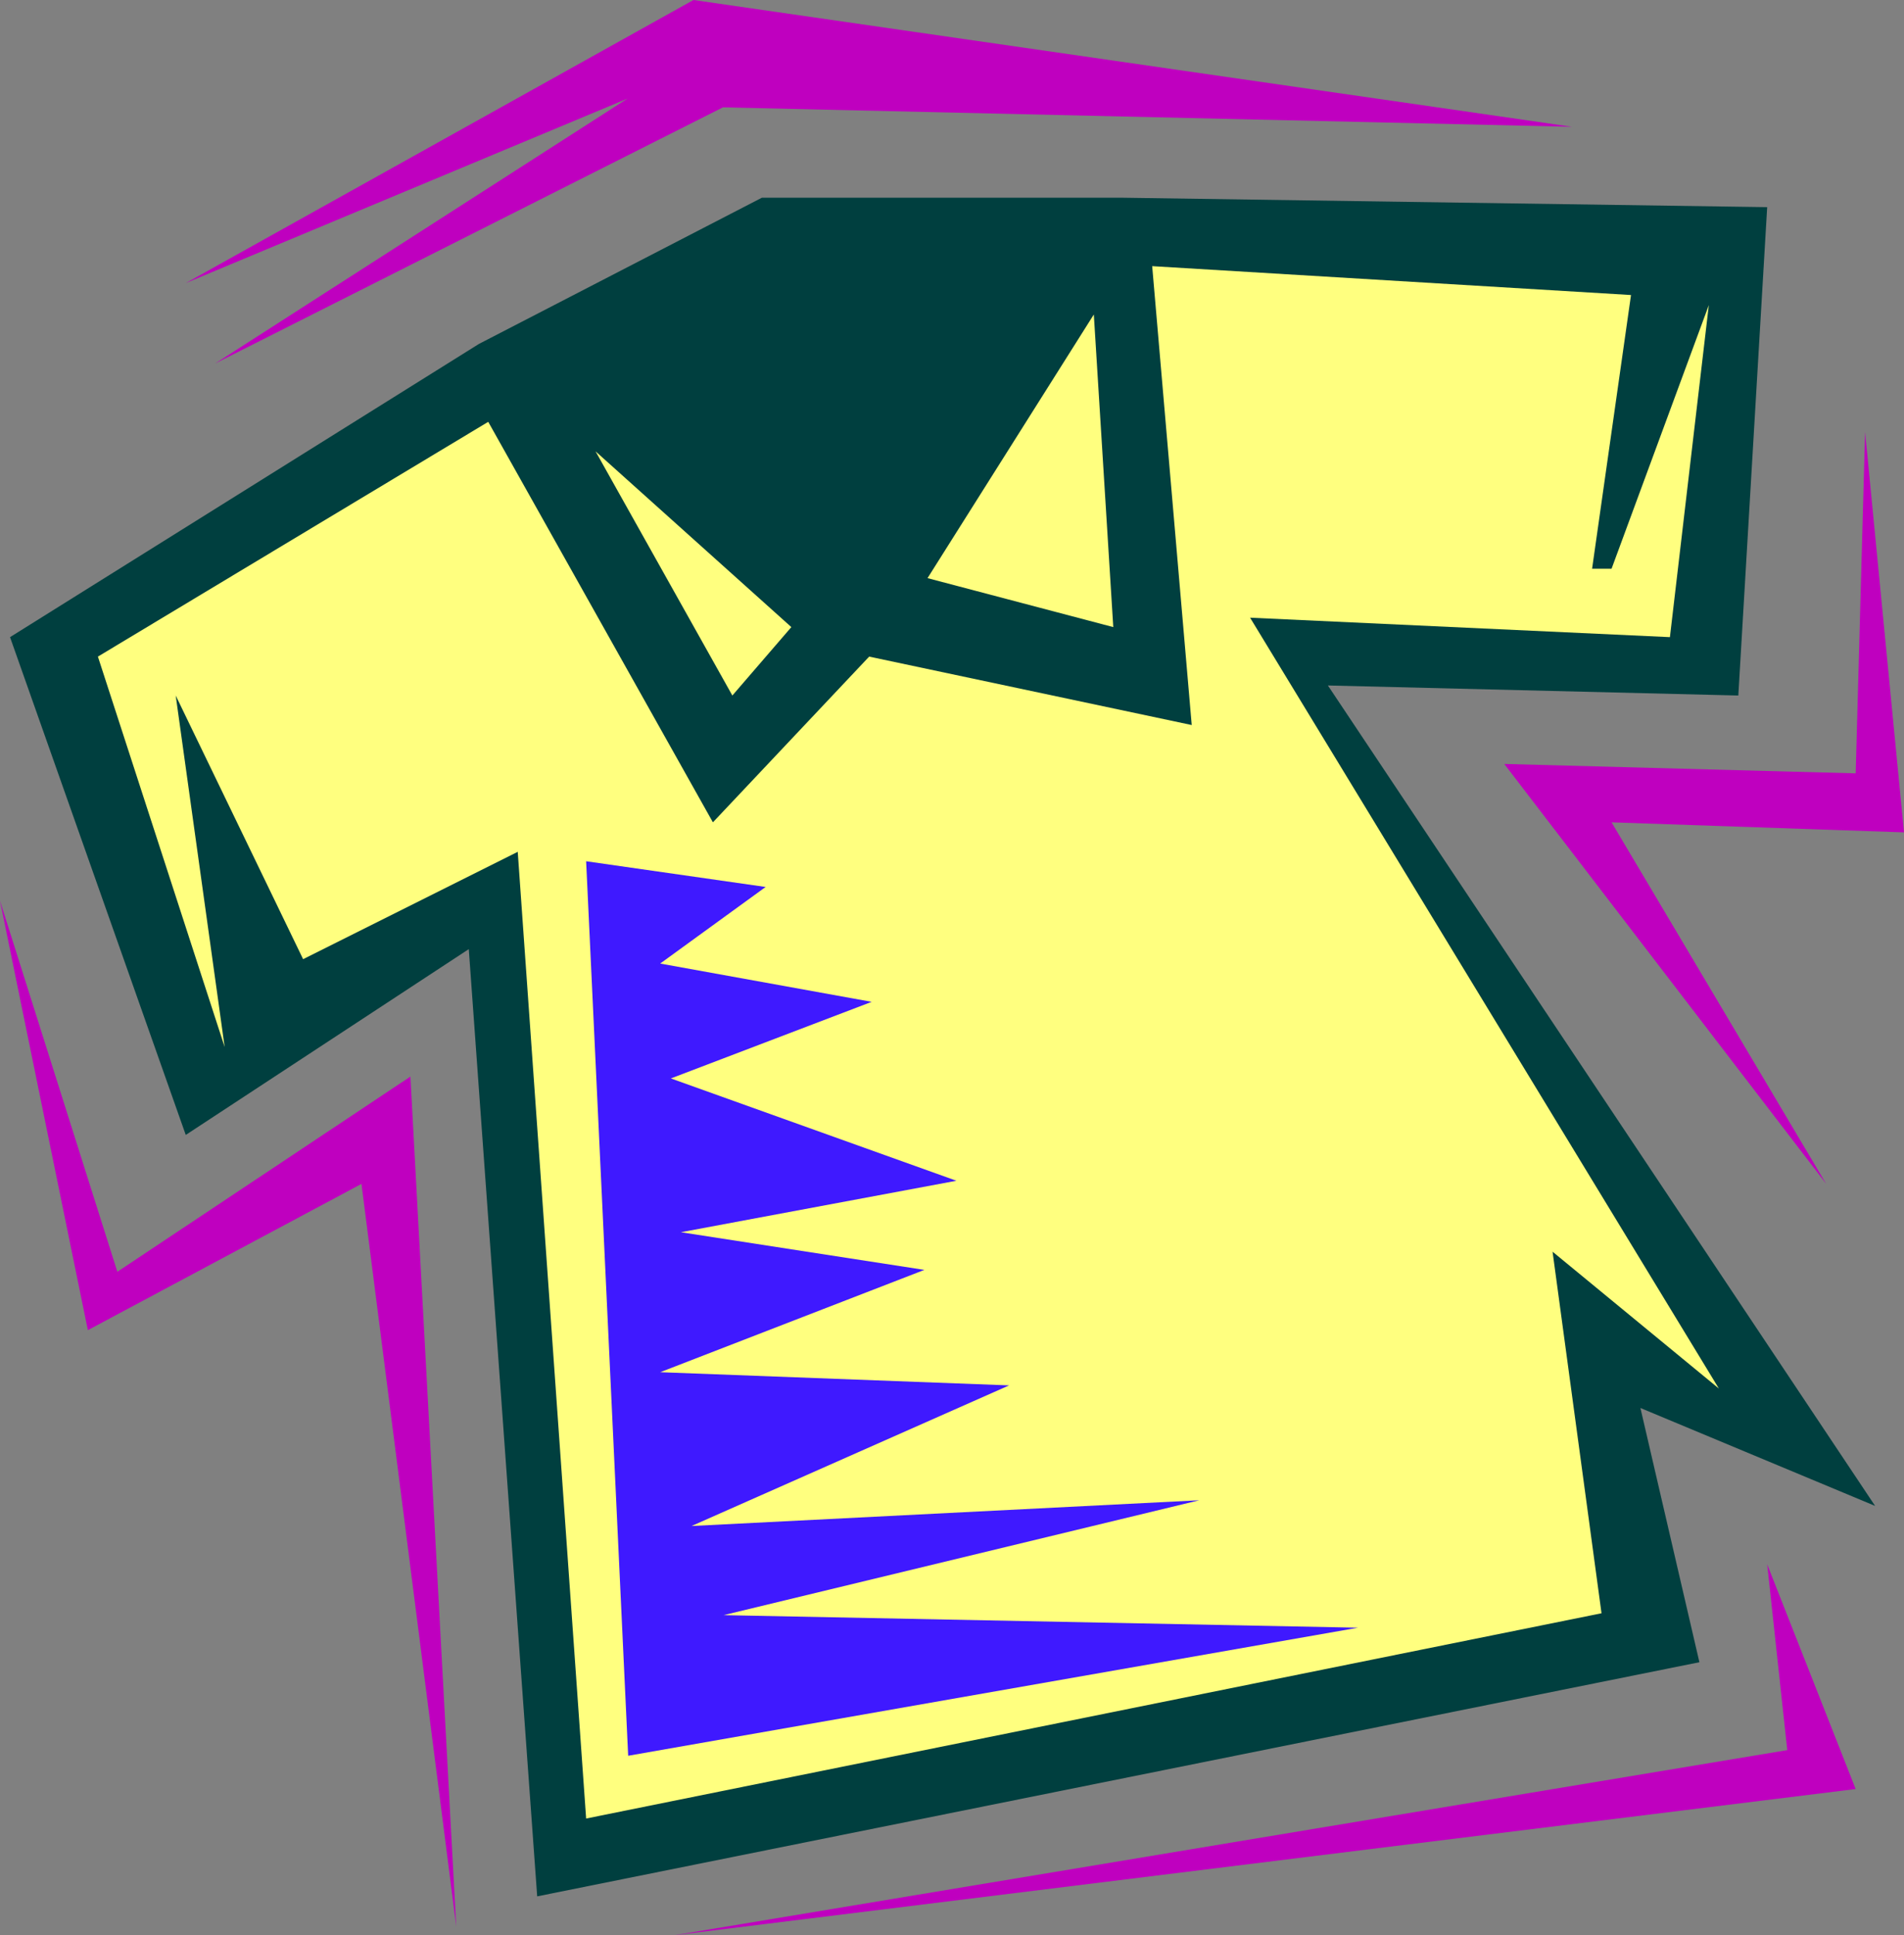 <?xml version="1.0" encoding="UTF-8" standalone="no"?>
<svg
   version="1.0"
   width="129.724mm"
   height="131.819mm"
   id="svg9"
   sodipodi:docname="Shirt 03.wmf"
   xmlns:inkscape="http://www.inkscape.org/namespaces/inkscape"
   xmlns:sodipodi="http://sodipodi.sourceforge.net/DTD/sodipodi-0.dtd"
   xmlns="http://www.w3.org/2000/svg"
   xmlns:svg="http://www.w3.org/2000/svg">
  <rect width="100%" height="100%" fill="#808080" stroke="none"/>
  <sodipodi:namedview
     id="namedview9"
     pagecolor="#ffffff"
     bordercolor="#000000"
     borderopacity="0.25"
     inkscape:showpageshadow="2"
     inkscape:pageopacity="0.0"
     inkscape:pagecheckerboard="0"
     inkscape:deskcolor="#d1d1d1"
     inkscape:document-units="mm" />
  <defs
     id="defs1">
    <pattern
       id="WMFhbasepattern"
       patternUnits="userSpaceOnUse"
       width="6"
       height="6"
       x="0"
       y="0" />
  </defs>
  <path
     style="fill:#003f3f;fill-opacity:1;fill-rule:evenodd;stroke:none"
     d="M 138.329,488.195 120.715,244.34 47.834,292.174 2.586,164.025 123.301,88.557 196.182,50.904 h 93.081 l 165.801,2.424 -7.434,125.725 -105.686,-2.586 140.915,211.212 -60.438,-25.21 15.19,65.448 z"
     id="path1" />
  <path
     style="fill:#ffff7f;fill-opacity:1;fill-rule:evenodd;stroke:none"
     d="m 399.798,322.232 42.824,35.229 -120.715,-198.446 108.11,5.01 10.019,-85.487 -25.048,67.872 h -5.01 L 419.998,75.952 296.697,68.519 306.878,186.649 223.816,169.034 183.577,211.697 125.725,108.596 25.21,169.034 57.853,269.55 45.248,179.053 l 32.805,67.872 55.267,-27.634 17.614,248.865 261.469,-52.843 z"
     id="path2" />
  <path
     style="fill:#ffff7f;fill-opacity:1;fill-rule:evenodd;stroke:none"
     d="m 153.358,116.191 50.419,45.248 -15.19,17.614 z"
     id="path3" />
  <path
     style="fill:#ffff7f;fill-opacity:1;fill-rule:evenodd;stroke:none"
     d="M 281.668,80.962 238.845,148.834 286.678,161.439 Z"
     id="path4" />
  <path
     style="fill:#3f19ff;fill-opacity:1;fill-rule:evenodd;stroke:none"
     d="m 150.934,221.716 10.827,230.281 187.941,-32.967 -163.377,-3.232 122.493,-29.573 -130.734,6.626 81.77,-36.199 -89.85,-3.394 68.034,-26.341 -62.701,-9.696 70.942,-13.251 -73.528,-26.341 51.712,-19.715 -54.459,-9.858 27.149,-19.715 z"
     id="path5" />
  <path
     style="fill:#bf00bf;fill-opacity:1;fill-rule:evenodd;stroke:none"
     d="m 0,231.897 30.219,95.506 75.467,-50.258 11.797,218.807 -24.402,-191.174 -70.458,37.653 z"
     id="path6" />
  <path
     style="fill:#bf00bf;fill-opacity:1;fill-rule:evenodd;stroke:none"
     d="m 480.275,111.181 -2.424,87.911 -90.496,-2.424 82.901,108.111 -55.267,-93.082 75.306,2.586 z"
     id="path7" />
  <path
     style="fill:#bf00bf;fill-opacity:1;fill-rule:evenodd;stroke:none"
     d="M 55.429,93.567 186.163,27.634 404.808,32.643 178.568,0 47.834,72.882 161.6,25.371 Z"
     id="path8" />
  <path
     style="fill:#bf00bf;fill-opacity:1;fill-rule:evenodd;stroke:none"
     d="m 173.558,498.215 286.678,-47.672 -5.171,-47.834 22.786,57.853 z"
     id="path9" />
</svg>
